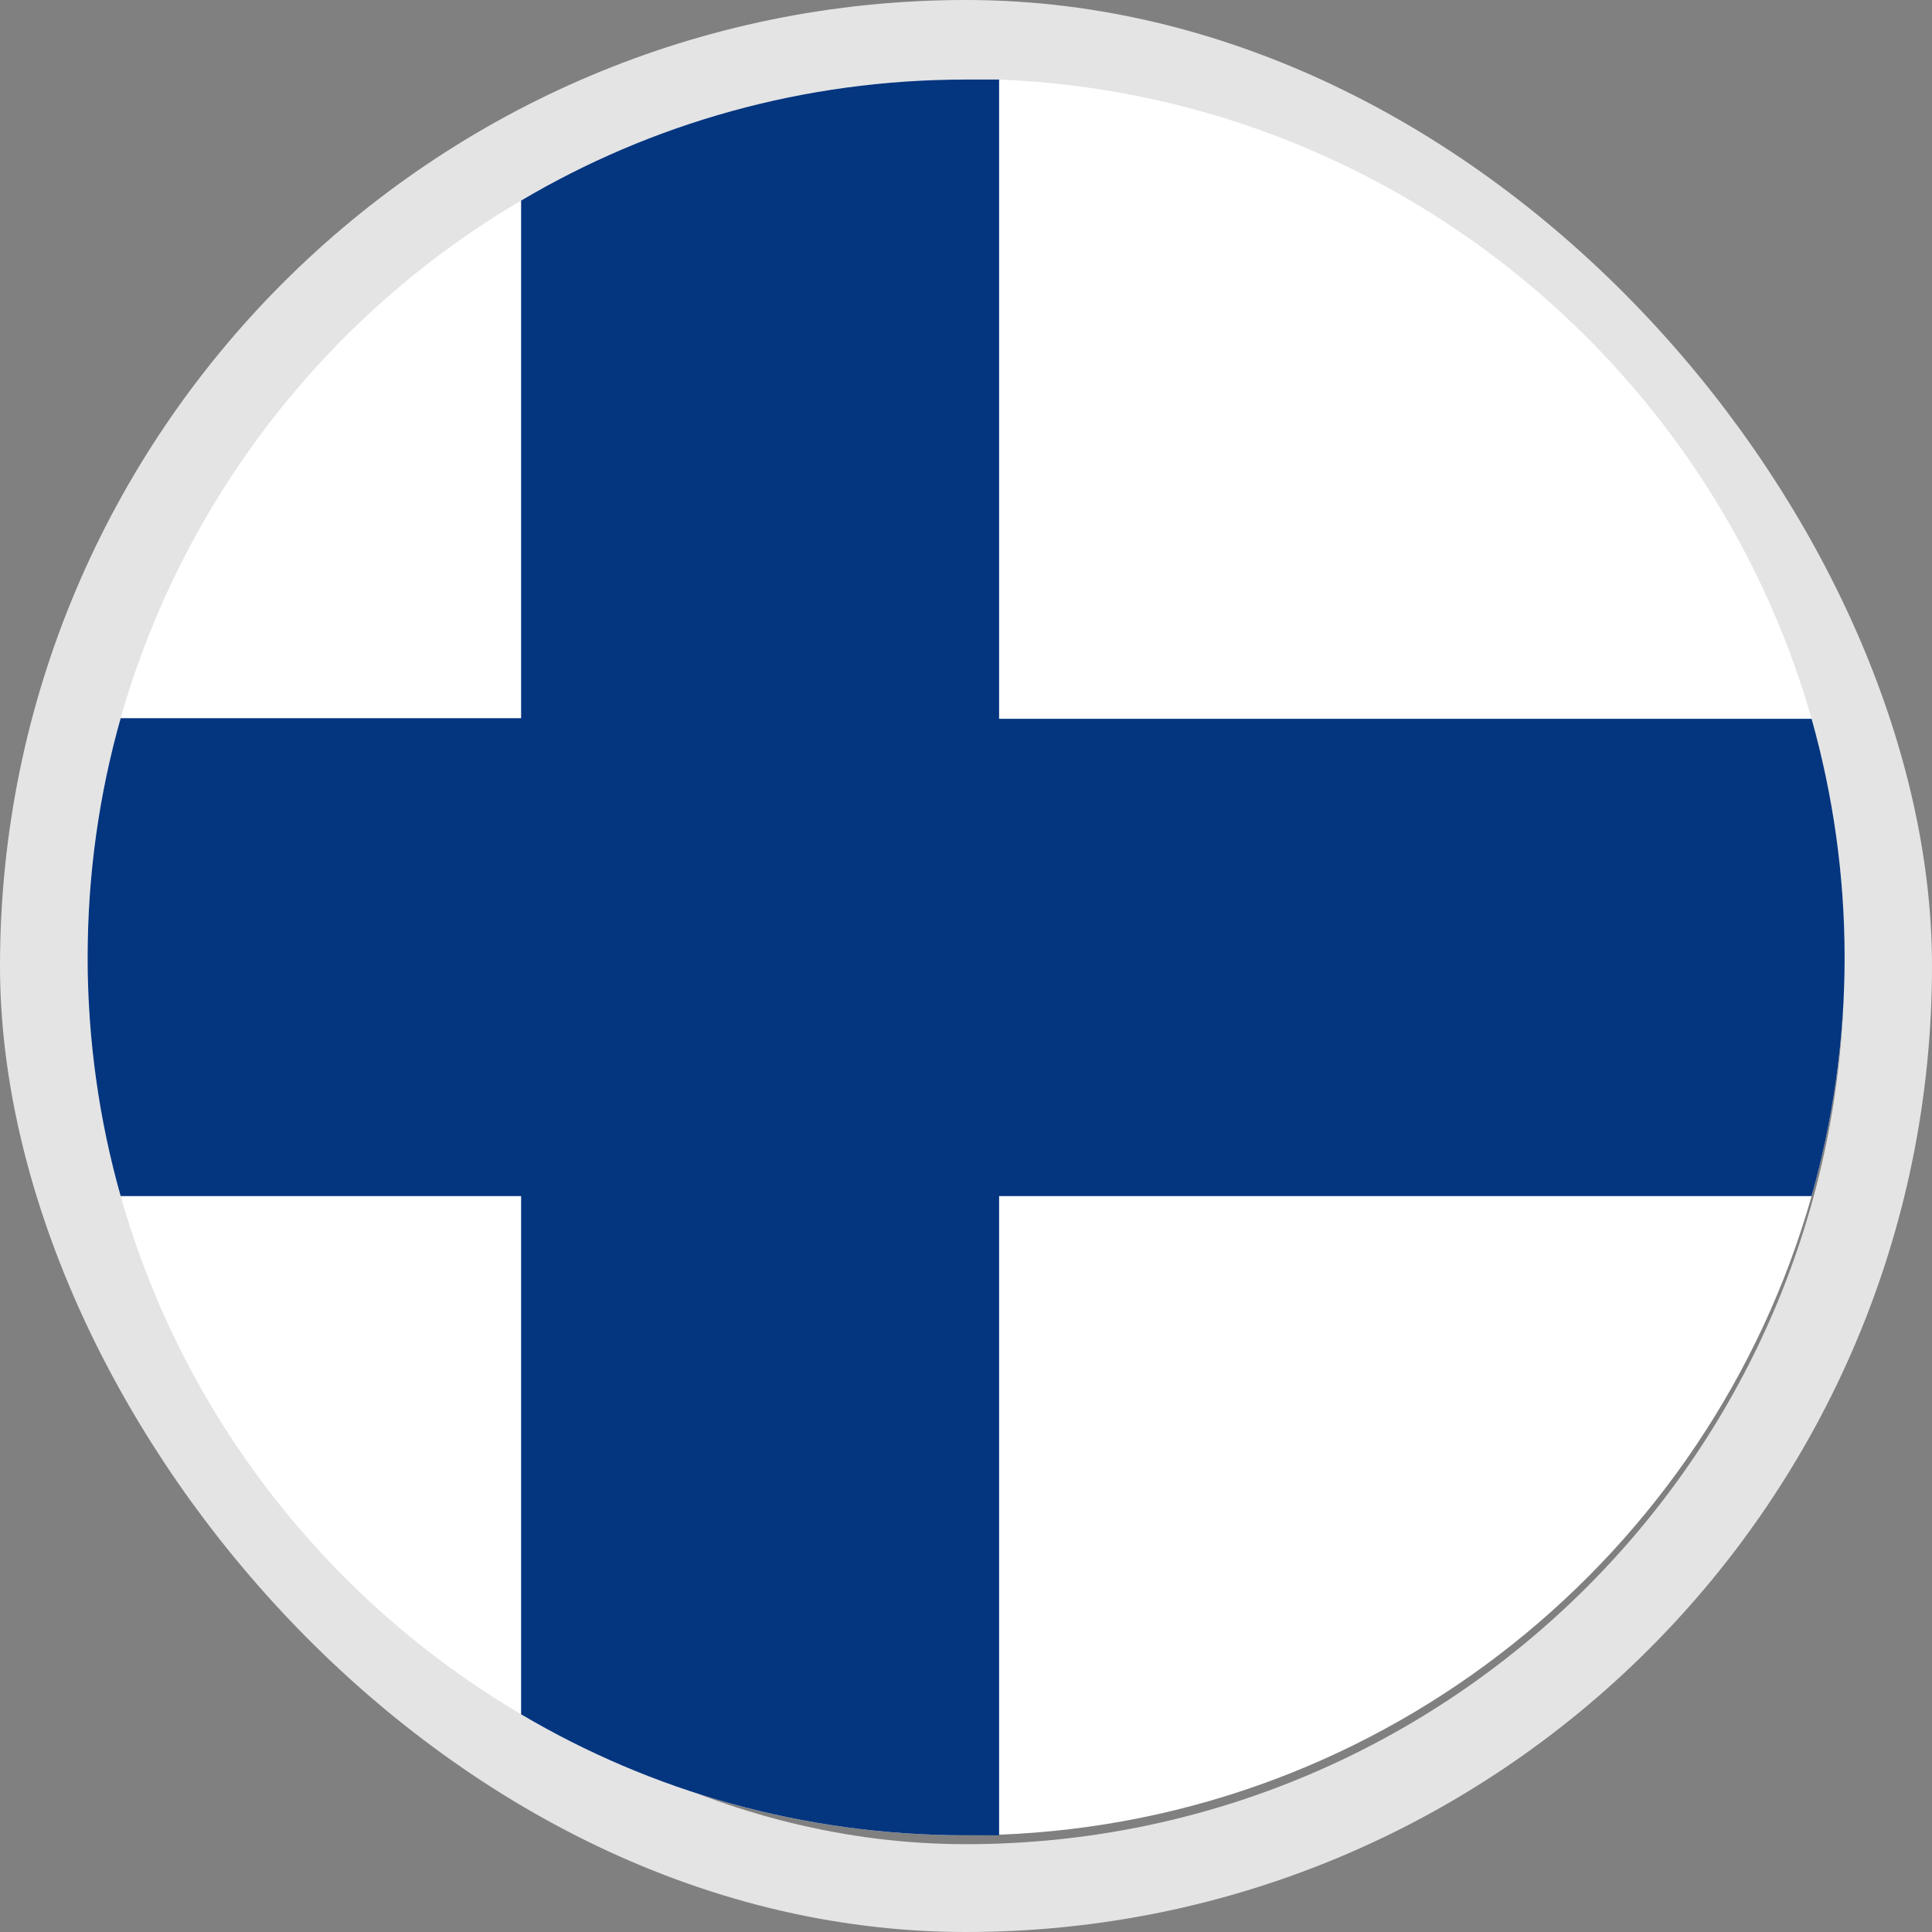 <svg width="22" height="22" viewBox="0 0 22 22" fill="none" xmlns="http://www.w3.org/2000/svg">
<rect x="0" y="0" width="22" height="22" fill="#808080" stroke="none"/>
<rect x="0.5" y="0.5" width="21" height="21" rx="10.5" stroke="#E4E4E4"/>
<path d="M21.005 10.899C21.005 11.838 20.873 12.75 20.629 13.62C19.474 17.698 15.791 20.725 11.377 20.892L10.995 20.899C9.15 20.899 7.416 20.398 5.934 19.521C3.741 18.227 2.084 16.125 1.374 13.62C1.13 12.757 0.998 11.845 0.998 10.899C0.998 9.953 1.13 9.041 1.374 8.178C2.084 5.68 3.741 3.571 5.934 2.284C7.416 1.407 9.15 0.906 10.995 0.906H11.377C15.784 1.08 19.466 4.107 20.629 8.185C20.873 9.055 21.005 9.966 21.005 10.906V10.899Z" fill="white"/>
<path d="M21.005 10.899C21.005 11.838 20.873 12.75 20.629 13.62H11.377V20.899H10.995C9.15 20.899 7.416 20.398 5.934 19.521V13.62H1.374C1.13 12.757 0.998 11.845 0.998 10.899C0.998 9.953 1.13 9.041 1.374 8.178H5.934V2.284C7.416 1.407 9.15 0.906 10.995 0.906H11.377V8.185H20.629C20.873 9.055 21.005 9.966 21.005 10.906V10.899Z" fill="#04357F"/>
</svg>

